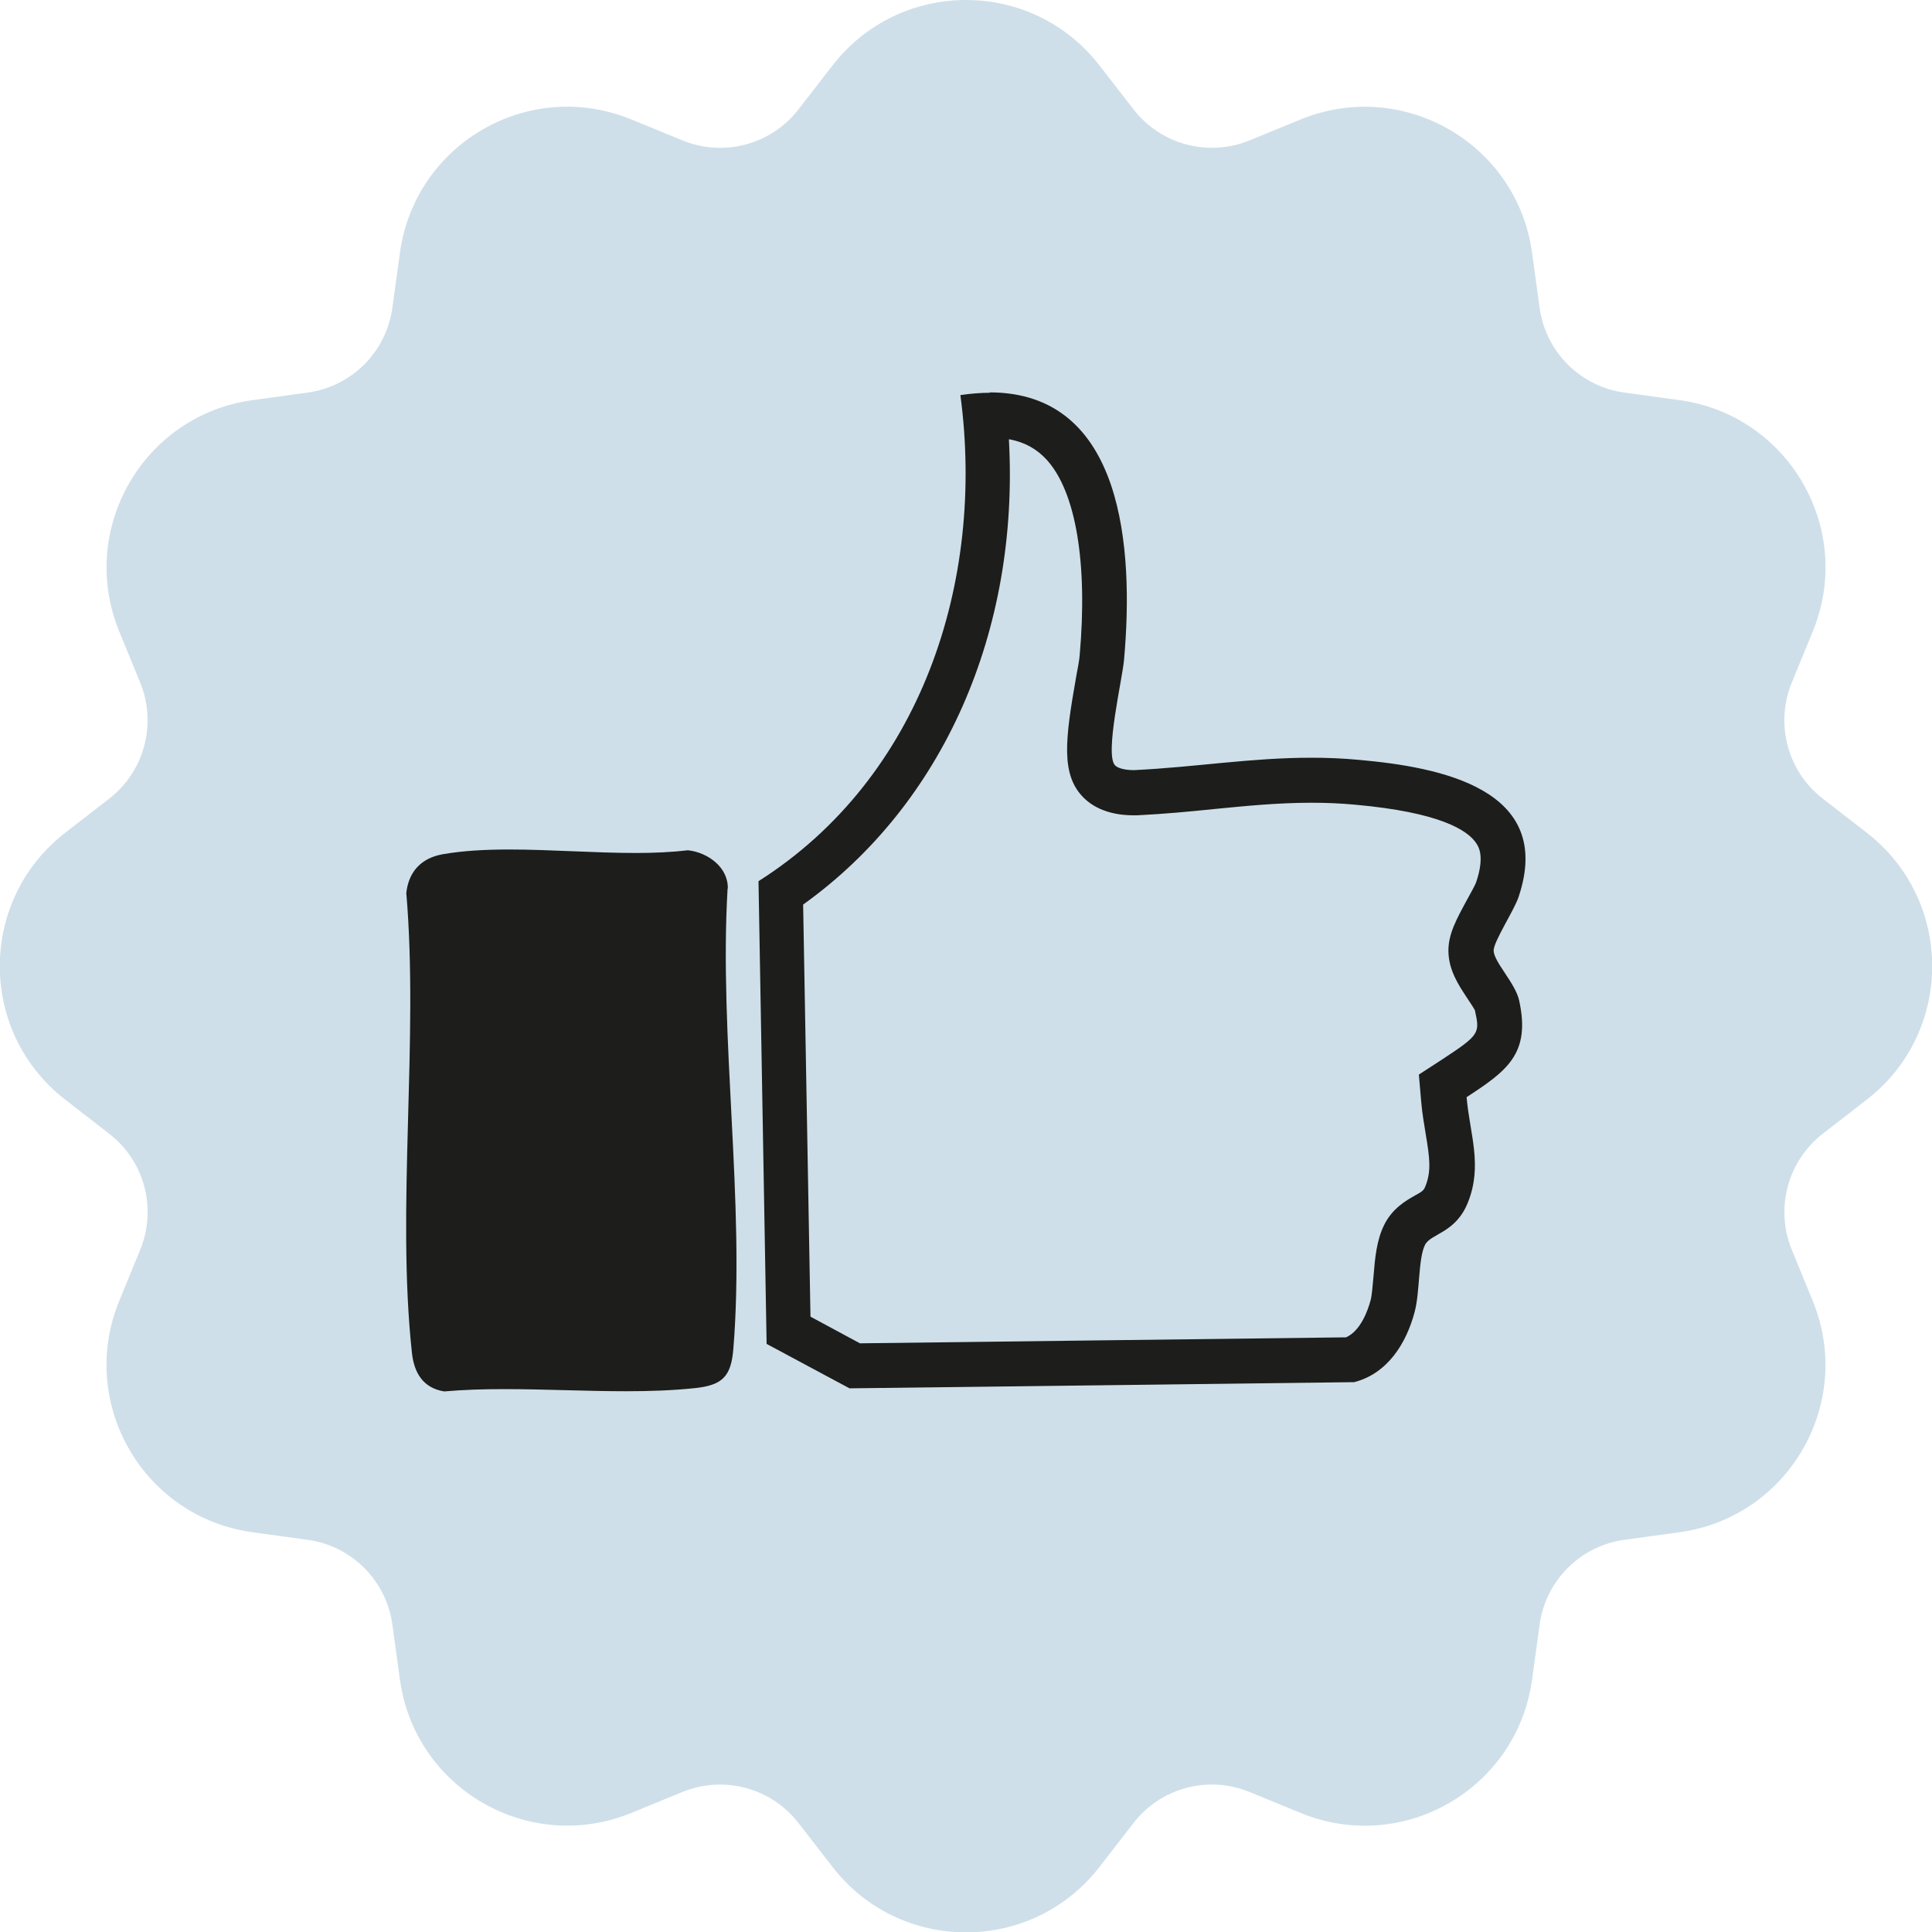 <svg viewBox="0 0 100 100" version="1.1" xmlns="http://www.w3.org/2000/svg" id="Ebene_1">
  
  <defs>
    <style>
      .st0 {
        fill: #1d1d1b;
      }

      .st1 {
        fill: #cedfe9;
      }
    </style>
  </defs>
  <path d="M56.91,3.39l1.76,2.27c1.41,1.82,3.86,2.48,6,1.61l2.66-1.09c5.29-2.16,11.2,1.25,11.97,6.91l.39,2.84c.31,2.28,2.11,4.08,4.39,4.39l2.84.39c5.66.77,9.08,6.68,6.91,11.97l-1.09,2.66c-.87,2.13-.22,4.59,1.61,6l2.27,1.76c4.52,3.5,4.52,10.32,0,13.82l-2.27,1.76c-1.82,1.41-2.48,3.86-1.61,6l1.09,2.66c2.16,5.29-1.25,11.2-6.91,11.97l-2.84.39c-2.28.31-4.08,2.11-4.39,4.39l-.39,2.84c-.77,5.66-6.68,9.08-11.97,6.91l-2.66-1.09c-2.13-.87-4.59-.22-6,1.61l-1.76,2.27c-3.5,4.52-10.32,4.52-13.82,0l-1.76-2.27c-1.41-1.82-3.86-2.48-6-1.61l-2.66,1.09c-5.29,2.16-11.2-1.25-11.97-6.91l-.39-2.84c-.31-2.28-2.11-4.08-4.39-4.39l-2.84-.39c-5.66-.77-9.08-6.68-6.91-11.97l1.09-2.66c.87-2.13.22-4.59-1.61-6l-2.27-1.76c-4.52-3.5-4.52-10.32,0-13.82l2.27-1.76c1.82-1.41,2.48-3.86,1.61-6l-1.09-2.66c-2.16-5.29,1.25-11.2,6.91-11.97l2.84-.39c2.28-.31,4.08-2.11,4.39-4.39l.39-2.84c.77-5.66,6.68-9.08,11.97-6.91l2.66,1.09c2.13.87,4.59.22,6-1.61l1.76-2.27c3.5-4.52,10.32-4.52,13.82,0Z" class="st1"></path>
  <path d="M52.26,22.74c.78.15,1.41.5,1.92,1.06,1.51,1.66,2.13,5.36,1.7,10.16-.01.16-.1.67-.18,1.08-.56,3.2-.82,5.07.41,6.27.8.78,1.93.89,2.54.89.07,0,.14,0,.21,0,1.39-.07,2.69-.19,3.94-.32,1.73-.17,3.36-.33,5.08-.33.78,0,1.51.03,2.25.1,4.37.39,5.84,1.31,6.29,2.01.11.17.44.67-.02,2.02-.06.15-.29.58-.45.86-.57,1.05-.99,1.81-.98,2.69.01.98.52,1.75.97,2.43.14.21.37.56.4.63.26,1.19.27,1.26-1.73,2.57l-1.17.76.12,1.39c.05.6.15,1.17.23,1.66.21,1.25.3,1.93,0,2.7-.09.24-.15.29-.57.52-.46.26-1.15.66-1.57,1.5-.4.8-.48,1.72-.56,2.7-.04.43-.08.97-.15,1.22-.13.48-.5,1.57-1.27,1.91l-25.16.31-2.56-1.38-.38-21.33c7.26-5.2,11.2-14.16,10.65-24.08M51.24,20.33c-.48,0-.99.04-1.53.12,1.29,9.66-2.02,19.81-10.45,25.16l.42,23.95,4.29,2.3,26.12-.32c1.72-.44,2.7-2,3.13-3.63.28-1.02.18-2.77.54-3.48.3-.59,1.6-.6,2.23-2.22.75-1.91.09-3.5-.08-5.42,2.08-1.36,3.33-2.24,2.72-5.01-.2-.9-1.31-1.99-1.32-2.58,0-.47,1.06-2.08,1.29-2.77,1.89-5.6-4.08-6.73-8.27-7.1-.85-.08-1.66-.11-2.46-.11-3.13,0-5.92.48-9.14.64-.03,0-.06,0-.09,0-.29,0-.74-.06-.92-.24-.56-.54.38-4.5.46-5.47.51-5.7,0-13.84-6.96-13.84h0Z" class="st0"></path>
  <path d="M37.67,46.01c.04-1.11-1.03-1.89-2.06-2-.85.1-1.76.14-2.71.14-2.12,0-4.41-.18-6.54-.18-1.23,0-2.41.06-3.47.25-1.09.2-1.74.9-1.86,2,.65,7.62-.52,16.29.29,23.79.11,1.04.57,1.83,1.67,2.01,1.02-.09,2.06-.12,3.12-.12,2.08,0,4.22.11,6.3.11,1.21,0,2.4-.04,3.55-.16,1.44-.15,1.89-.61,2-2.06.61-7.55-.75-16.14-.3-23.8Z" class="st0"></path>
</svg>